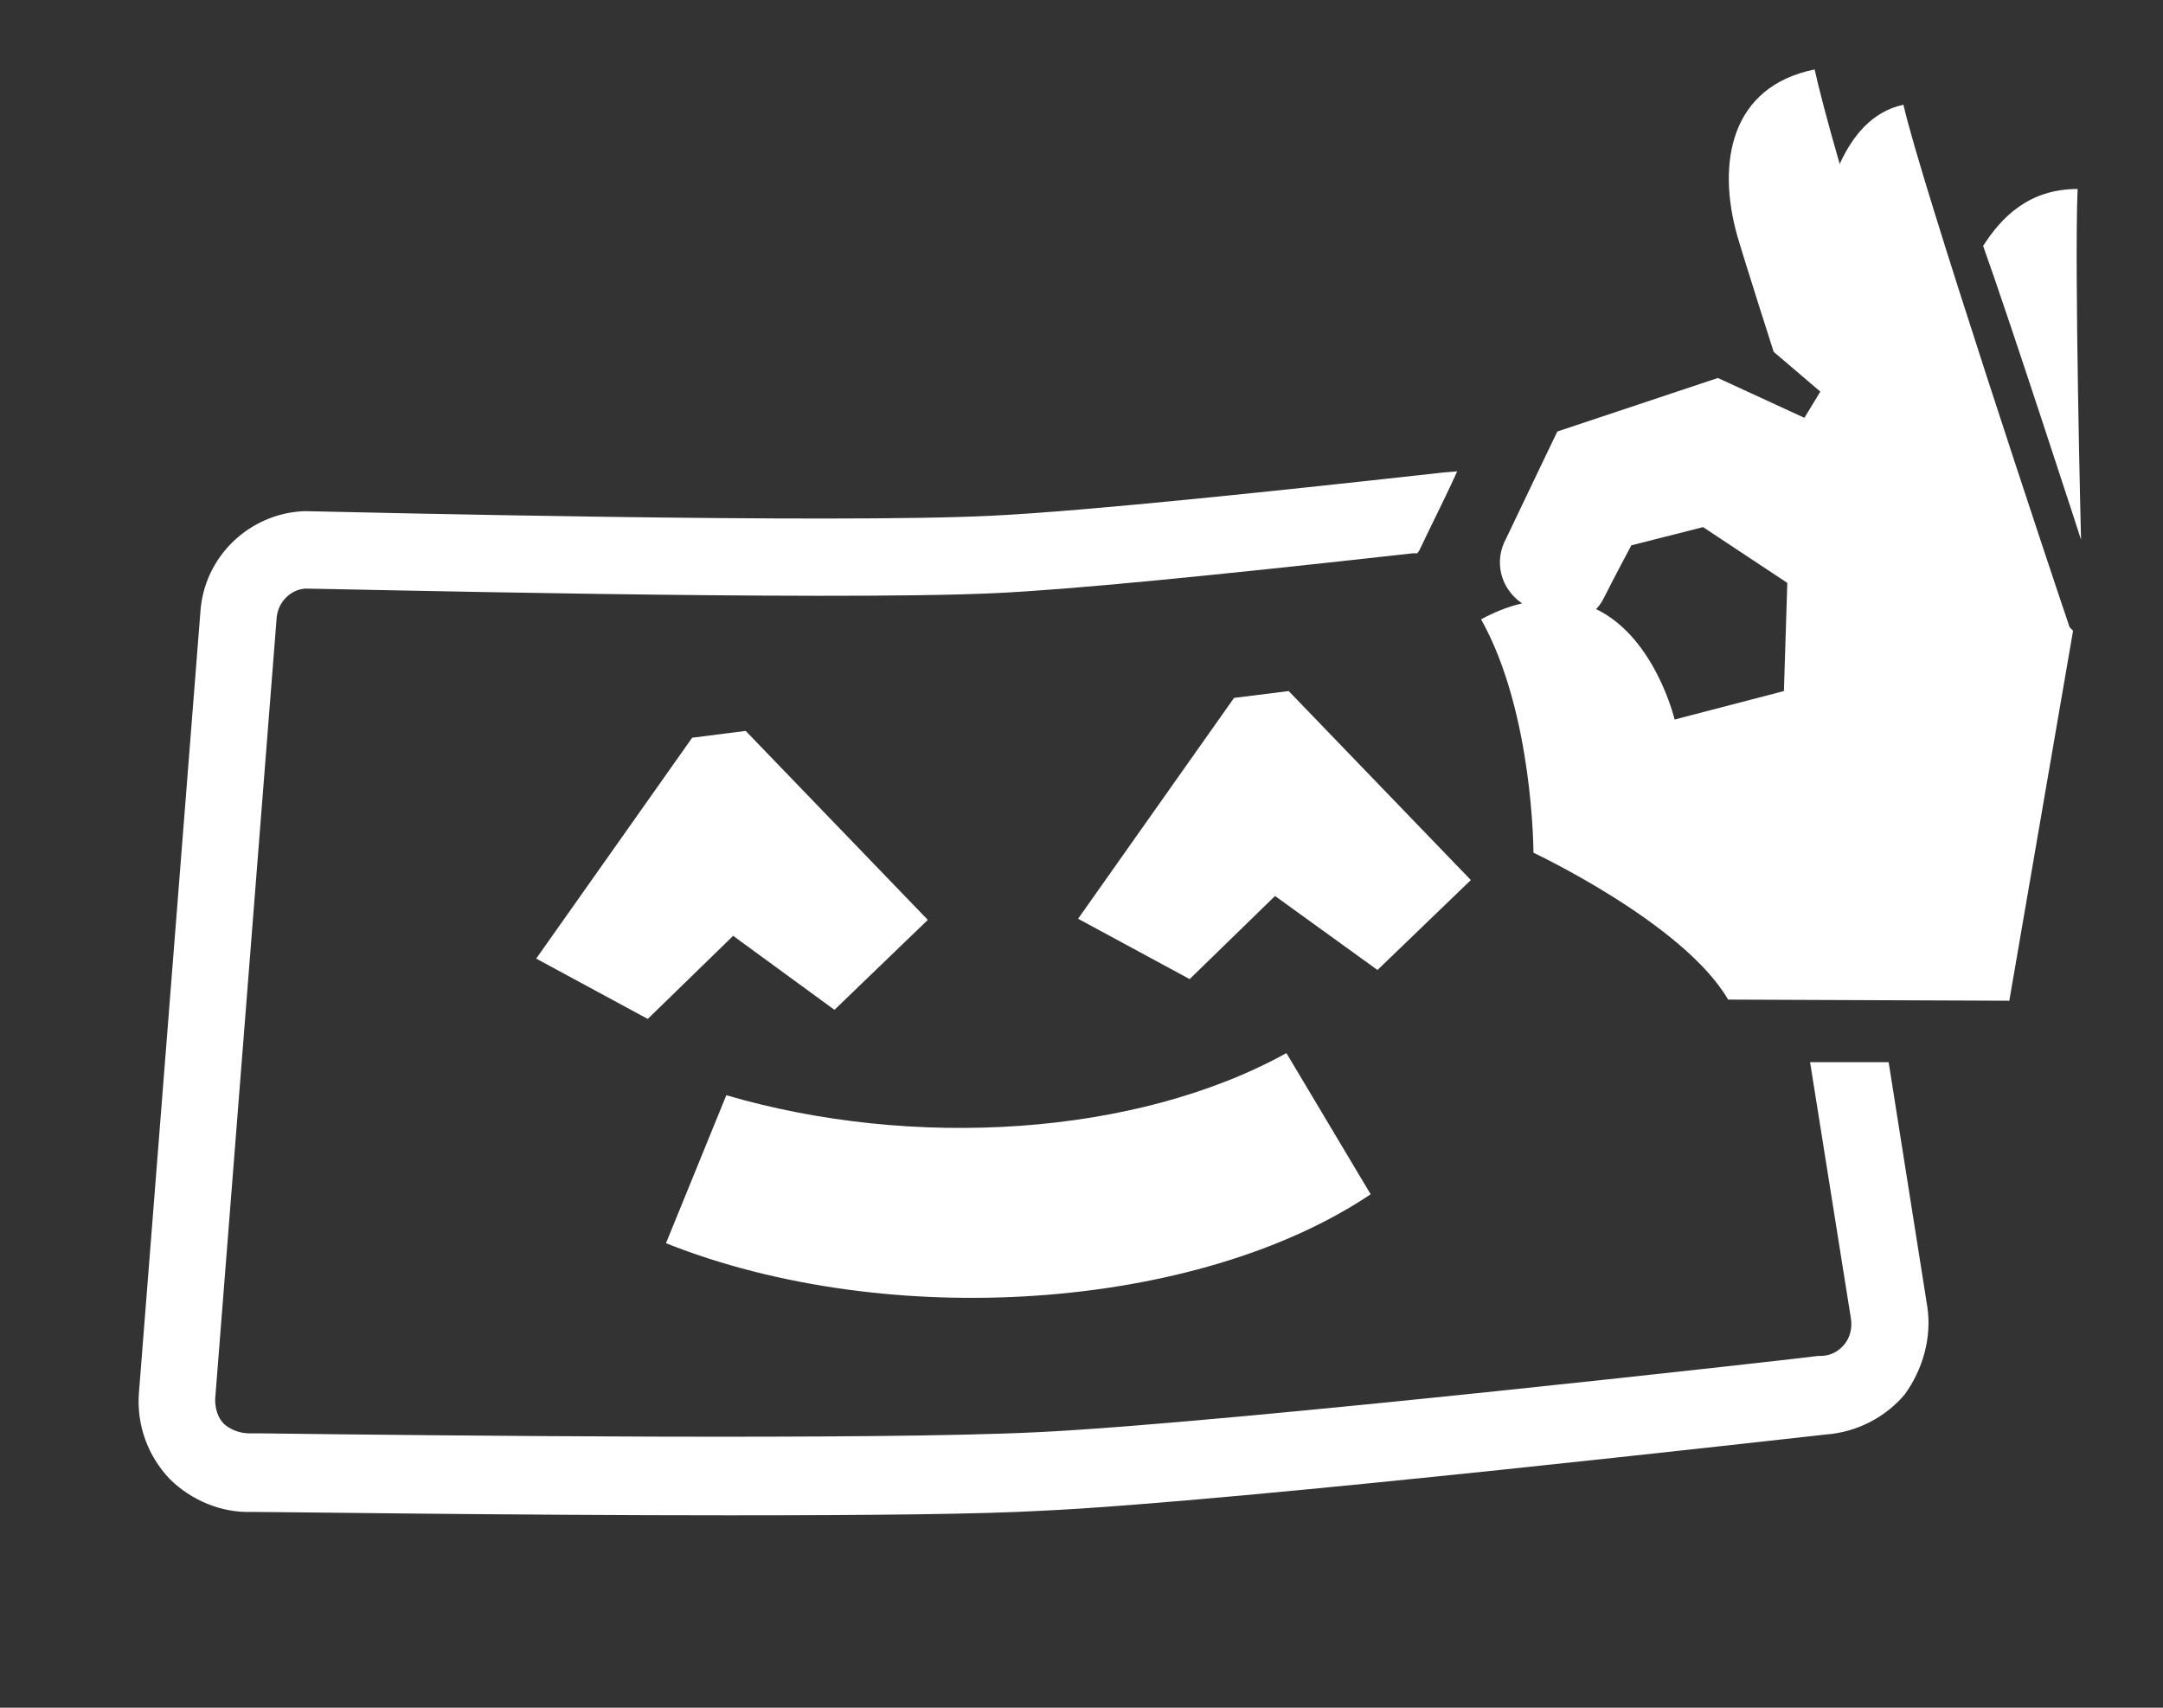 <?xml version="1.0" encoding="UTF-8"?> <!-- Generator: Adobe Illustrator 25.2.0, SVG Export Plug-In . SVG Version: 6.00 Build 0) --> <svg xmlns="http://www.w3.org/2000/svg" xmlns:xlink="http://www.w3.org/1999/xlink" id="Слой_1" x="0px" y="0px" viewBox="0 0 190 150" style="enable-background:new 0 0 190 150;" xml:space="preserve"><rect x="0" y="0" width="190" height="150" fill="#333333" stroke="none"/> <style type="text/css"> .st0{fill:#FFFFFF;} .st1{fill-rule:evenodd;clip-rule:evenodd;fill:#FFFFFF;} </style> <path class="st0" d="M169.3,114.8l-3.4-21.5l-6.9,0l3.6,22.6c0.1,0.8-0.1,1.6-0.6,2.2c-0.5,0.6-1.2,1-2.1,1l-0.2,0 c-0.5,0.1-51.8,5.9-68.6,6.7c-14.2,0.7-52.5,0.3-68.3,0.1l-0.9,0c-0.8,0-1.6-0.3-2.2-0.8c-0.6-0.6-0.8-1.4-0.8-2.2l5.4-68.6 c0.1-1.4,1.2-2.5,2.5-2.6c1.9,0,45.7,1.1,60.6,0.4c6.5-0.3,18.8-1.5,36.7-3.5l0.4,0l0.2-0.3c0.9-1.9,2-4.1,2.8-5.8l0.5-1.1l-1.2,0.1 c-13.5,1.5-31.3,3.4-39.7,3.8c-14,0.7-55.4-0.3-60.2-0.4l-0.2,0c-4.8,0.2-8.8,4-9.1,8.9l-5.4,68.6c-0.2,2.8,0.8,5.5,2.7,7.5 c1.9,1.9,4.6,3,7.2,2.9c2.3,0,22.8,0.3,41.9,0.3c12.8,0,22.1-0.1,27.5-0.4c17.2-0.8,66.9-6.5,68.9-6.7c2.7-0.2,5.2-1.5,6.9-3.5 C168.9,120.3,169.7,117.5,169.3,114.8z"></path> <path class="st1" d="M134.7,74.9c0,0,13.2,6.2,17.1,12.9l24.7,0.1l5.6-32.5l-0.3-0.3c-1.4-4.1-13.1-39.2-14.6-45.9 c-2.8,0.6-4.5,2.8-5.6,5.2c-1.1-3.8-1.9-6.9-2.2-8.3c-7.4,1.5-8.6,8.2-6.8,14.6c0.7,2.4,3.2,10.2,3.2,10.2l4.1,3.5l-1.4,2.3 l-7.6-3.5l-14.1,4.7c0,0-2.6,5.4-4.5,9.4c-1.1,2-0.5,4.4,1.4,5.7c-1.3,0.3-2.5,0.8-3.6,1.4C134.7,62.6,134.7,74.9,134.7,74.9z M141,52.3c0.8-1.6,2.3-4.4,2.3-4.4l6.3-1.6l7.4,4.9l-0.3,9.5l-9.6,2.5c0,0-1.7-7.2-6.9-9.7C140.6,53.1,140.8,52.7,141,52.3z M182.5,16.6c-4.3,0-6.7,2.5-8.3,5c2.4,6.7,8.6,25.8,8.6,25.8S182.2,23.4,182.5,16.6z"></path> <path class="st1" d="M112,78.7l-7.5,7.3l-9.8-5.3l13.7-19.4l4.8-0.6l16,16.6l-8.2,7.9L112,78.7z M120.4,104.9 c-15.2,10.2-42.3,12.1-61.9,4.3l5.3-13c16.4,4.8,36,3.6,49.2-3.7L120.4,104.9z M64.4,82.2l-7.5,7.3l-9.8-5.3l13.7-19.4l4.7-0.6 l16,16.6l-8.2,7.9L64.4,82.2z"></path> </svg> 